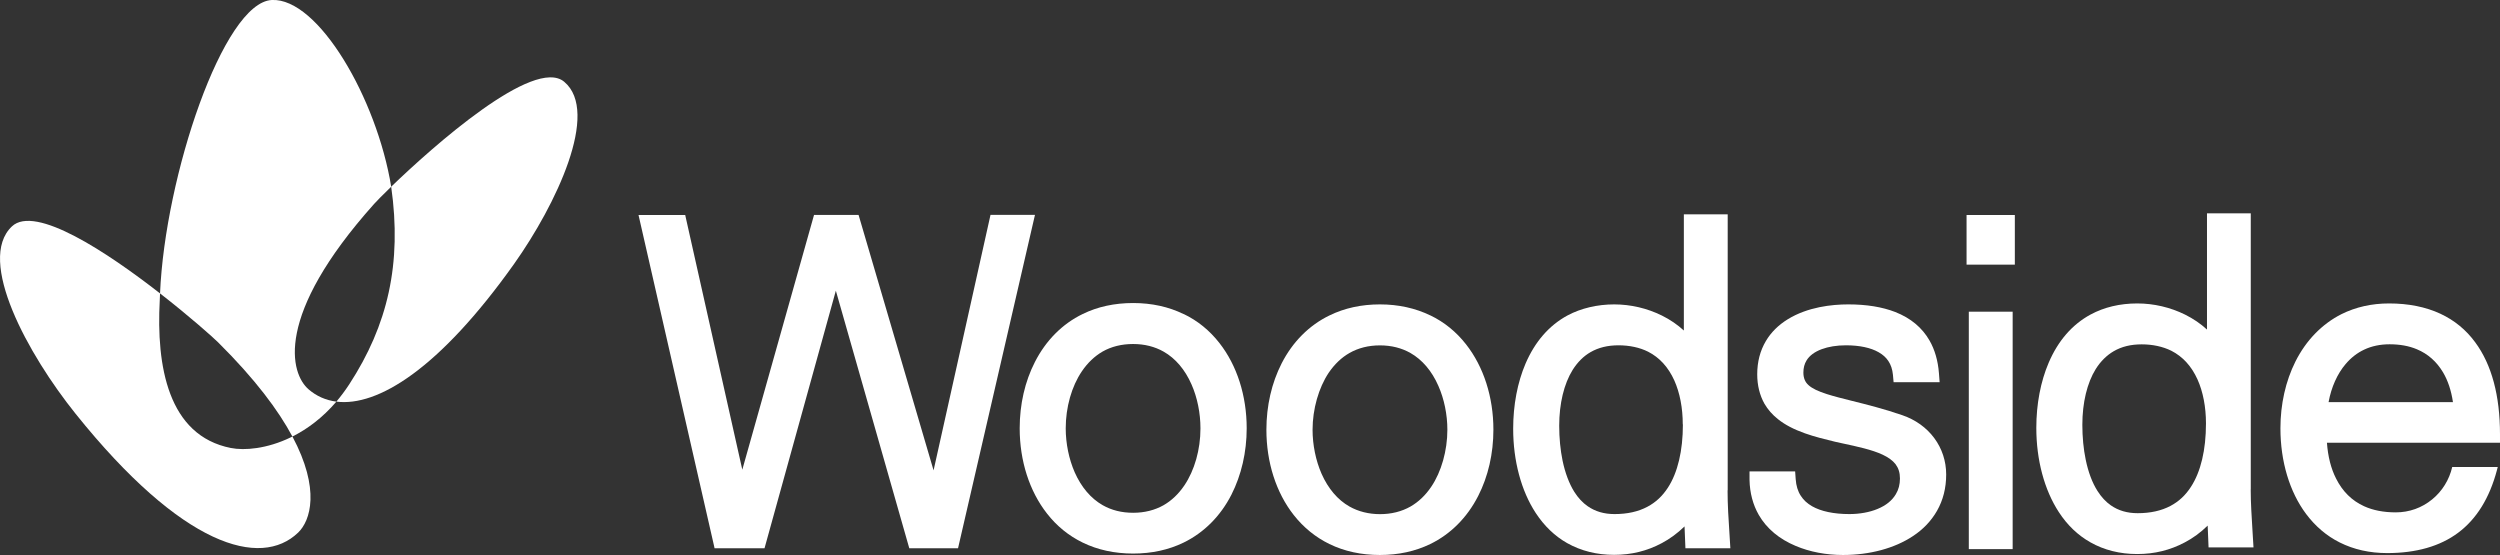 <?xml version="1.0" encoding="UTF-8"?>
<svg id="Layer_2" data-name="Layer 2" xmlns="http://www.w3.org/2000/svg" viewBox="0 0 366.63 81.39">
  <rect x="0" y="0" width="366.63" height="81.39" fill="#333333" stroke="none"/>
  <defs>
    <style>
      .cls-1 {
        fill: #fff;
        stroke-width: 0px;
      }
    </style>
  </defs>
  <g id="svg8">
    <g id="g24">
      <path id="path32" class="cls-1" d="M151.78,31.51h-6.52l-8.35,37.47-10.91-37.16-.09-.3h-6.53l-10.52,37.36-8.3-37.02-.07-.33h-6.85l11.08,48.54.07.33h7.33l10.46-37.77,10.68,37.46.09.31h7.15l11.21-48.58.07-.29"/>
      <path id="path34" class="cls-1" d="M330.08,71.78V31.29h-6.42v17.04c-.93-.86-2.01-1.59-3.21-2.19-2.16-1.07-4.59-1.64-7.01-1.64-2.55,0-4.86.55-6.86,1.63-2.69,1.46-4.76,3.84-6.14,7.07-1.18,2.76-1.81,6.06-1.81,9.55,0,4.71,1.18,9.1,3.3,12.35,1.24,1.91,2.8,3.4,4.63,4.43,2.01,1.14,4.33,1.72,6.87,1.72s4.83-.57,6.96-1.7c1.21-.63,2.34-1.46,3.37-2.47l.13,3.2h6.59l-.16-2.65c-.11-1.82-.25-3.88-.25-5.86M323.51,62.11c0,3.86-.76,7.07-2.2,9.28-.79,1.23-1.77,2.15-3,2.8-1.33.71-2.95,1.07-4.81,1.07-1.54,0-2.83-.38-3.94-1.15-.73-.51-1.38-1.2-1.96-2.11-.77-1.21-1.35-2.76-1.73-4.6-.32-1.54-.49-3.3-.49-5.1,0-3.25.7-6.15,1.97-8.19.72-1.14,1.61-2.01,2.64-2.61,1.16-.67,2.5-1,4.09-1s3.1.32,4.35.94c1.67.85,2.96,2.26,3.84,4.21.81,1.8,1.24,4.04,1.24,6.45"/>
      <path id="path36" class="cls-1" d="M173.58,46.06c-2.19-1.07-4.67-1.62-7.4-1.62s-5.22.54-7.4,1.61c-2.98,1.44-5.4,3.88-7.01,7.04-1.46,2.85-2.23,6.21-2.23,9.72,0,4.77,1.42,9.21,4.01,12.51,1.43,1.83,3.19,3.26,5.23,4.25,2.19,1.07,4.68,1.61,7.4,1.61s5.21-.54,7.4-1.61c2.98-1.45,5.41-3.88,7.02-7.04,1.45-2.86,2.23-6.22,2.23-9.72,0-4.78-1.42-9.22-4.01-12.52-1.44-1.84-3.2-3.27-5.23-4.24M170.66,74.08c-1.31.74-2.81,1.12-4.48,1.12s-3.17-.37-4.48-1.12c-1.72-.98-3.13-2.64-4.09-4.81-.85-1.94-1.32-4.23-1.32-6.45,0-3.09.86-6.15,2.37-8.37.84-1.24,1.86-2.21,3.03-2.89,1.3-.74,2.81-1.11,4.48-1.11s3.18.38,4.48,1.12c1.73.98,3.14,2.64,4.09,4.81.85,1.92,1.31,4.21,1.31,6.45,0,3.09-.86,6.14-2.37,8.37-.85,1.25-1.87,2.22-3.04,2.89"/>
      <path id="path38" class="cls-1" d="M209.77,46.26c-2.21-1.07-4.69-1.62-7.4-1.62s-5.2.54-7.4,1.62c-2.98,1.44-5.41,3.88-7.02,7.04-1.46,2.86-2.23,6.22-2.23,9.72,0,4.78,1.42,9.22,4.01,12.51,1.44,1.83,3.2,3.26,5.23,4.25,2.19,1.07,4.68,1.61,7.4,1.61s5.2-.54,7.4-1.61c2.98-1.45,5.41-3.89,7.02-7.05,1.46-2.85,2.23-6.21,2.23-9.72,0-4.78-1.43-9.22-4.01-12.51-1.44-1.84-3.2-3.27-5.24-4.25M212.26,63.02c0,3.05-.88,6.18-2.37,8.37-.84,1.25-1.87,2.22-3.03,2.89-1.32.75-2.83,1.12-4.48,1.12s-3.17-.38-4.48-1.12c-1.72-.97-3.13-2.63-4.09-4.8-.85-1.94-1.32-4.24-1.32-6.45,0-3.03.89-6.16,2.37-8.37.86-1.26,1.88-2.23,3.04-2.89,1.29-.74,2.8-1.12,4.47-1.12s3.18.38,4.48,1.12c1.72.98,3.14,2.64,4.09,4.82.85,1.92,1.32,4.21,1.32,6.44"/>
      <path id="path40" class="cls-1" d="M253.37,71.92V31.43h-6.43v17.04c-.93-.85-2-1.59-3.21-2.19-2.16-1.07-4.58-1.64-7.01-1.64s-4.85.55-6.86,1.63c-2.7,1.47-4.76,3.85-6.14,7.06-1.18,2.76-1.81,6.06-1.81,9.55,0,4.71,1.18,9.1,3.3,12.34,1.25,1.91,2.8,3.4,4.62,4.43,2.03,1.14,4.34,1.72,6.88,1.72s4.84-.57,6.96-1.7c1.2-.63,2.33-1.46,3.37-2.47l.13,3.21h6.59l-.14-2.27c-.13-1.94-.27-4.13-.27-6.23M246.8,62.24c0,3.86-.76,7.07-2.2,9.28-.8,1.23-1.78,2.15-3.01,2.8-1.33.71-2.94,1.07-4.81,1.07-1.54,0-2.83-.38-3.94-1.15-.74-.51-1.4-1.22-1.96-2.1-.76-1.21-1.36-2.81-1.73-4.6-.32-1.56-.49-3.32-.49-5.1,0-3.24.7-6.15,1.97-8.19.72-1.14,1.6-2.02,2.63-2.61,1.17-.67,2.51-1,4.1-1s3.11.32,4.34.94c1.67.85,2.96,2.27,3.84,4.21.81,1.81,1.24,4.04,1.24,6.45"/>
      <path id="path42" class="cls-1" d="M278.98,60.89c-2.73-.94-5.18-1.55-7.38-2.1-1.41-.35-2.63-.66-3.67-.99-1.3-.41-2.19-.84-2.72-1.33-.24-.22-.42-.46-.54-.75-.13-.31-.2-.65-.2-1.08,0-.69.15-1.27.47-1.79.43-.7,1.17-1.25,2.21-1.64.99-.37,2.22-.57,3.56-.57,1.98,0,3.64.35,4.8,1.02.62.35,1.08.77,1.42,1.28.38.57.59,1.22.67,2l.1,1.11h6.75l-.1-1.31c-.14-1.84-.61-3.46-1.38-4.8-1.09-1.9-2.78-3.3-5.02-4.18-1.9-.74-4.21-1.12-6.89-1.12-2.43,0-5.95.38-8.88,2.18-1.38.85-2.47,1.93-3.22,3.21-.83,1.4-1.26,3.03-1.26,4.86,0,1.62.36,3.07,1.06,4.32.5.86,1.17,1.62,1.98,2.26,1.02.82,2.32,1.5,3.96,2.08,1.41.5,2.91.87,4.44,1.24l.96.21c2.28.49,4.43.95,5.99,1.68.85.4,1.49.87,1.9,1.4.43.58.64,1.24.64,2.09,0,.87-.19,1.62-.6,2.3-.54.92-1.44,1.66-2.69,2.17-1.17.49-2.64.75-4.13.75-2.27,0-4.16-.4-5.47-1.15-.73-.42-1.26-.92-1.65-1.53-.44-.67-.68-1.47-.75-2.44l-.08-1.14h-6.69v1.25c.04,1.91.5,3.64,1.36,5.14,1.16,2,2.99,3.53,5.43,4.55,2.04.86,4.43,1.32,6.91,1.32,3.93,0,7.57-.98,10.25-2.76,1.51-.99,2.7-2.24,3.54-3.71.9-1.57,1.35-3.36,1.35-5.33s-.61-3.81-1.76-5.36c-1.14-1.53-2.75-2.68-4.67-3.34"/>
      <path id="path44" class="cls-1" d="M288.4,38.81h7.08v-7.28h-7.08v7.28Z"/>
      <path id="path46" class="cls-1" d="M288.73,80.53h6.43v-34.82h-6.43v34.82Z"/>
      <path id="path48" class="cls-1" d="M359.62,68.5c-.43,1.85-1.46,3.53-2.93,4.73-1.52,1.25-3.37,1.91-5.35,1.91-1.76,0-3.33-.3-4.64-.9-1.79-.81-3.17-2.18-4.11-4.06-.74-1.45-1.19-3.21-1.34-5.25h25.38v-1.23c0-5.69-1.22-10.22-3.62-13.48-1.34-1.84-3.06-3.25-5.12-4.21-2.15-1-4.68-1.51-7.53-1.51-2.55,0-4.89.53-6.98,1.57-2.85,1.44-5.19,3.84-6.75,6.95-1.44,2.87-2.2,6.26-2.2,9.79,0,4.86,1.34,9.33,3.77,12.57,1.35,1.8,3,3.21,4.92,4.17,2.07,1.04,4.41,1.56,6.97,1.56,4.25,0,7.75-1,10.4-2.98,2.7-2.01,4.61-5.1,5.69-9.18l.12-.46h-6.7ZM344,53.38c.77-.91,1.69-1.63,2.72-2.11,1.1-.52,2.35-.78,3.72-.78,1.5,0,2.84.24,4,.73,1.61.67,2.9,1.81,3.84,3.39.71,1.2,1.2,2.67,1.45,4.36h-18.24c.4-2.18,1.28-4.15,2.5-5.58"/>
      <path id="path50" class="cls-1" d="M82.74,11.99c-4.42-3.71-19.29,9.52-25.37,15.39,1.6,11.28-.51,20.32-6.15,28.98-.61.93-1.24,1.77-1.89,2.54,6.03.76,15.09-4.75,26.08-20.22,6.12-8.63,12.62-22.25,7.34-26.68"/>
      <path id="path52" class="cls-1" d="M33.86,65.7c-9.22-1.82-10.96-12.01-10.43-21.69,0-.32.02-.65.04-.98-7.73-6.02-18.31-13.05-21.72-9.83-5.26,4.96,2.38,18.81,9.32,27.46,15.66,19.53,27.15,22.73,32.65,17.45,1.81-1.74,3.3-6.35-.84-14.1-.07.04-.15.08-.22.12-3.52,1.71-6.84,1.96-8.79,1.57"/>
      <path id="path54" class="cls-1" d="M57.37,27.38h0C55.25,14.4,46.65-.34,39.86,0c-7.1.36-15.66,25.82-16.39,43.03,4.37,3.4,7.82,6.48,8.54,7.2,5.42,5.38,8.83,9.97,10.87,13.79,2.17-1.09,4.41-2.73,6.45-5.12-1.56-.2-2.92-.81-4.05-1.78-2.73-2.32-5.11-10.79,9.59-27.22.31-.35,1.21-1.27,2.5-2.52"/>
    </g>
  </g>
</svg>